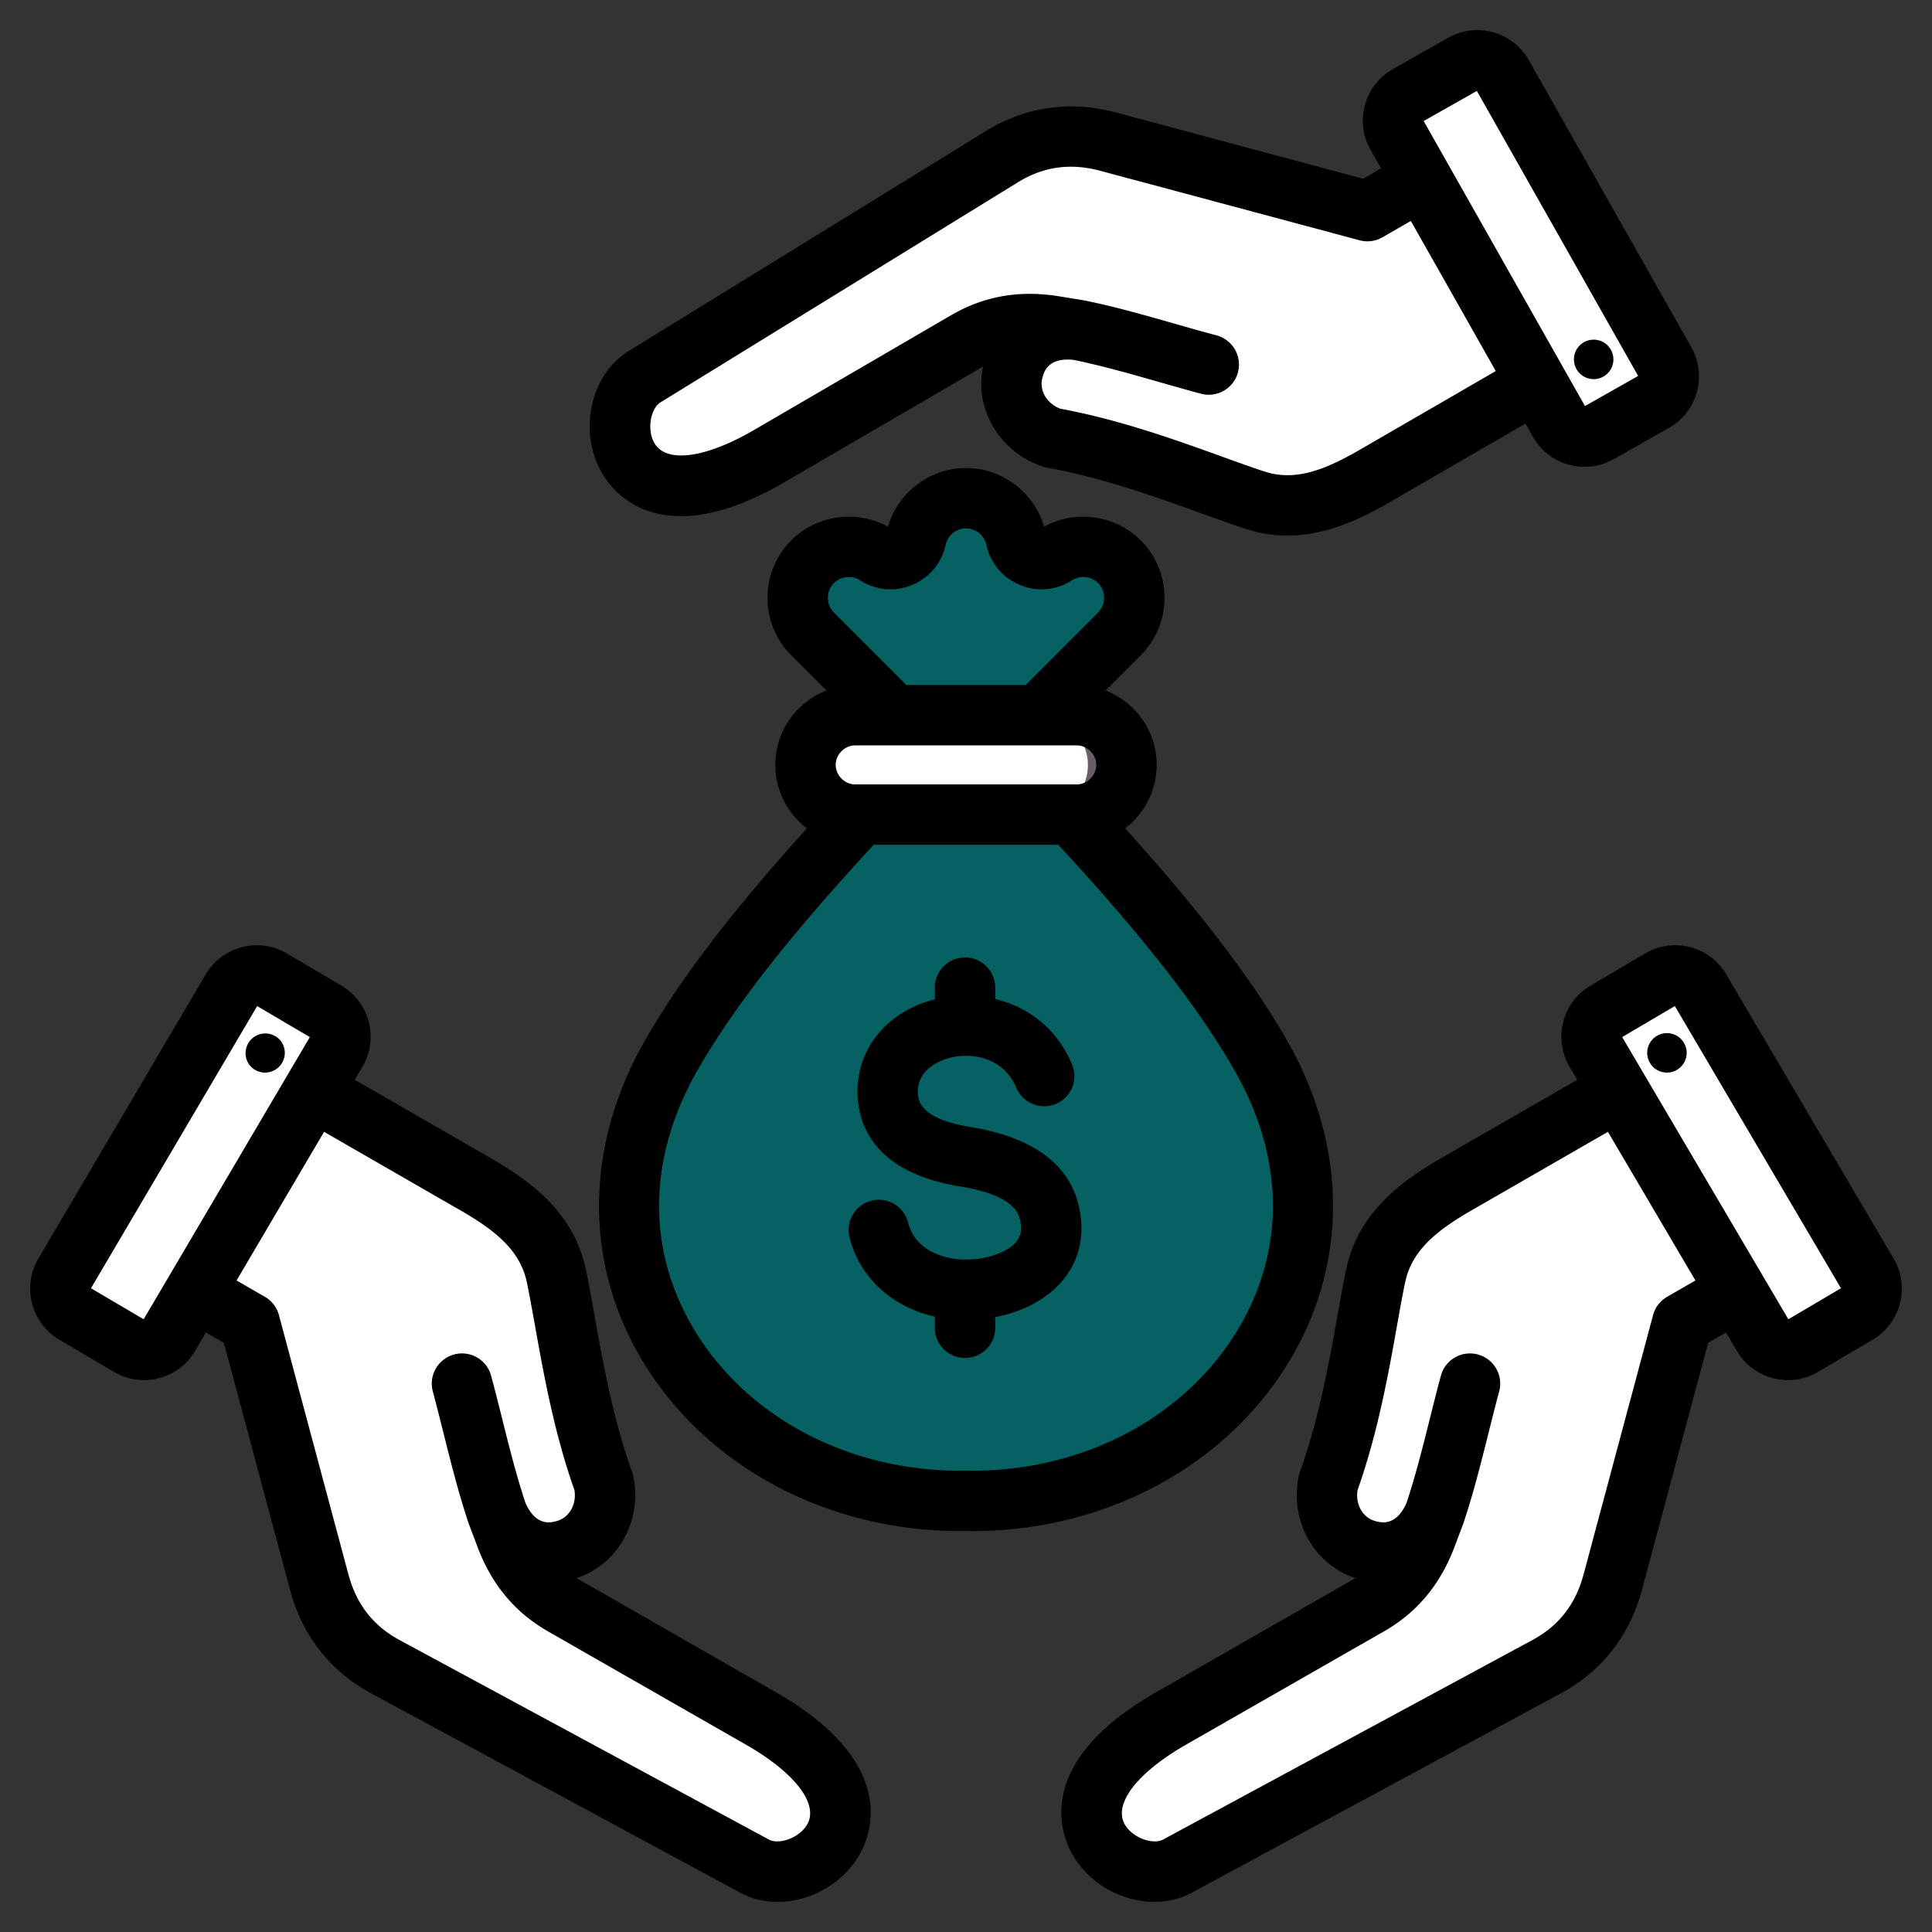 
<svg xmlns="http://www.w3.org/2000/svg" version="1.1" xmlns:xlink="http://www.w3.org/1999/xlink" width="512" height="512" x="0" y="0" viewBox="0 0 512 512" style="enable-background:new 0 0 512 512" xml:space="preserve" class=""><rect x="0" y="0" width="512" height="512" fill="#333333" stroke="none"/><g><g fill-rule="evenodd" clip-rule="evenodd"><path fill="#ffffff" d="m418.647 94.696-54.285 31.451c-10.188 5.903-20.548 10.088-31.746 6.455-12.485-4.048-32.872-12.743-53.664-16.492-7.717-2.502-12.529-10.23-10.429-18.065 2.1-7.836 8.722-11.877 18.065-10.432l-7.268-1.163c-8.329-1.332-15.977-.192-23.267 4.053l-52.192 30.399c-40.571 23.629-46.53-12.722-33.04-21.027l94.716-58.322c8.711-5.363 18.243-6.614 28.125-3.965l68.701 18.408 25.442-14.689c4.892-2.824 11.185-1.138 14.009 3.754l20.574 35.635c2.821 4.886 1.142 11.171-3.741 14z" opacity="1" data-original="#f6dccd" class=""></path><path fill="#ffffff" d="M269.761 94.794c2.901-5.67 8.879-8.41 16.827-7.181 11.253 2.976 22.494 6.027 33.738 9.04a5.645 5.645 0 1 1-2.922 10.906zM418.647 94.696l-54.285 31.451c-10.188 5.903-20.548 10.088-31.746 6.455-6.68-2.166-15.621-5.662-25.677-9.018l105.158-60.713 10.291 17.824c2.821 4.886 1.142 11.172-3.741 14.001z" opacity="1" data-original="#f1cbbc" class=""></path><path fill="#ffffff" d="m413.234 111.826-43.052-76.071c-2.082-3.678-.775-8.391 2.903-10.473l14.644-8.288c3.678-2.082 8.391-.776 10.472 2.903l43.053 76.071c2.082 3.678.775 8.391-2.903 10.473l-14.644 8.288c-3.679 2.081-8.391.775-10.473-2.903z" opacity="1" data-original="#d1d1d6" class=""></path><path fill="#b1b1b5" d="m390.591 59.56-7.62-13.464-7.535-13.314c-2.077-3.671-.781-8.371 2.88-10.46l-5.231 2.96c-3.678 2.082-4.984 6.794-2.903 10.473l7.561 13.359 15.182 26.825 15.199 26.855 5.111 9.031c1.803 3.186 5.581 4.592 8.95 3.558l-8.849-15.636-15.181-26.825-7.561-13.359z" opacity="1" data-original="#b1b1b5"></path><path fill="#ffffff" d="m71.605 282.522 54.38 31.287c10.206 5.872 19.01 12.751 21.463 24.265 2.736 12.837 5.401 34.84 12.549 54.721 1.692 7.934-2.595 15.965-10.43 18.064-7.836 2.1-14.646-1.614-18.066-10.428l2.627 6.876c3.01 7.879 7.822 13.933 15.143 18.123l52.423 30c40.748 23.321 12.247 46.657-1.69 39.128l-97.866-52.865c-9-4.863-14.85-12.492-17.497-22.374l-18.408-68.701-25.442-14.689c-4.891-2.824-6.578-9.118-3.754-14.009l20.574-35.635c2.819-4.889 9.103-6.577 13.994-3.763z" opacity="1" data-original="#f6dccd" class=""></path><path fill="#ffffff" d="M146.133 411.411c-6.36.323-11.723-3.484-14.632-10.981-3.049-11.234-6.028-22.494-9.04-33.738a5.646 5.646 0 0 1 10.907-2.922zM71.605 282.522l54.38 31.287c10.206 5.872 19.01 12.751 21.463 24.265 1.464 6.868 2.908 16.36 5.028 26.746L47.318 304.107l10.291-17.824c2.821-4.887 9.105-6.575 13.996-3.761z" opacity="1" data-original="#f1cbbc" class=""></path><path fill="#ffffff" d="m89.146 278.645-44.353 75.32c-2.145 3.642-6.879 4.867-10.521 2.722l-14.5-8.538c-3.642-2.145-4.867-6.879-2.722-10.521l44.353-75.32c2.145-3.642 6.879-4.867 10.521-2.722l14.499 8.538c3.642 2.144 4.868 6.879 2.723 10.521z" opacity="1" data-original="#d1d1d6" class=""></path><path fill="#b1b1b5" d="m55.204 324.387-7.85 13.331-7.763 13.183c-2.14 3.635-6.86 4.862-10.498 2.736l5.179 3.05c3.642 2.145 8.376.92 10.521-2.722l7.789-13.227 15.64-26.56 15.658-26.59 5.265-8.942c1.858-3.155 1.186-7.129-1.394-9.53l-9.116 15.482-15.64 26.56-7.789 13.227z" opacity="1" data-original="#b1b1b5"></path><path fill="#ffffff" d="m440.395 282.522-54.38 31.287c-10.206 5.872-19.01 12.751-21.463 24.265-2.736 12.837-5.4 34.84-12.549 54.721-1.692 7.934 2.595 15.965 10.43 18.064 7.836 2.1 14.646-1.614 18.066-10.428l-2.626 6.876c-3.01 7.879-7.822 13.933-15.143 18.123l-52.423 30c-40.748 23.321-12.247 46.657 1.69 39.128l97.866-52.865c9-4.863 14.85-12.492 17.497-22.374l18.408-68.701 25.442-14.689c4.891-2.824 6.578-9.118 3.754-14.009l-20.574-35.635c-2.82-4.889-9.104-6.577-13.995-3.763z" opacity="1" data-original="#f6dccd" class=""></path><path fill="#ffffff" d="M365.867 411.411c6.36.323 11.723-3.484 14.632-10.981 3.05-11.234 6.028-22.494 9.041-33.738a5.646 5.646 0 0 0-10.907-2.922zM440.395 282.522l-54.38 31.287c-10.206 5.872-19.01 12.751-21.463 24.265-1.464 6.868-2.908 16.36-5.028 26.746l105.158-60.713-10.291-17.824c-2.821-4.887-9.105-6.575-13.996-3.761z" opacity="1" data-original="#f1cbbc" class=""></path><path fill="#ffffff" d="m422.854 278.645 44.352 75.32c2.145 3.642 6.879 4.867 10.521 2.722l14.5-8.538c3.642-2.145 4.867-6.879 2.722-10.521l-44.353-75.32c-2.145-3.642-6.879-4.867-10.521-2.722l-14.499 8.538c-3.642 2.144-4.867 6.879-2.722 10.521z" opacity="1" data-original="#d1d1d6" class=""></path><path fill="#b1b1b5" d="m456.796 324.387 7.85 13.331 7.763 13.183c2.14 3.635 6.86 4.862 10.498 2.736l-5.18 3.05c-3.642 2.145-8.376.92-10.521-2.722l-7.789-13.227-15.64-26.56-15.658-26.59-5.265-8.942c-1.858-3.155-1.186-7.129 1.394-9.53l9.116 15.482 15.64 26.56 7.789 13.227z" opacity="1" data-original="#b1b1b5"></path><path fill="#056162" d="m275.134 189.531 8.823 26.352c22.998 24.663 39.754 45.558 50.266 64.015 33.602 59-14.2 118.926-78.218 117.847-64.018 1.079-111.821-58.847-78.218-117.847 10.512-18.457 27.268-39.352 50.267-64.015l8.854-26.323-21.55-21.549c-5.26-5.26-5.26-13.868 0-19.128 4.474-4.474 11.556-5.23 16.88-1.813 1.978 1.269 4.249 1.472 6.419.573s3.632-2.647 4.133-4.943c1.326-6.072 6.762-10.654 13.217-10.655 6.338 0 11.866 4.468 13.218 10.655.501 2.296 1.964 4.044 4.133 4.943 2.171.899 4.441.696 6.418-.573 5.23-3.357 12.315-2.751 16.88 1.812v.001c5.26 5.26 5.26 13.868 0 19.128z" opacity="1" data-original="#ffc338" class=""></path><path fill="#056162" d="m275.134 189.531 8.823 26.352c22.998 24.664 39.754 45.558 50.267 64.015 33.602 59.001-14.2 118.926-78.219 117.847a99.853 99.853 0 0 1-7.545-.167c60.14-3.524 102.94-61.023 70.674-117.68-10.512-18.457-27.269-39.352-50.267-64.015l-8.823-26.352 21.52-21.52c5.26-5.26 5.26-13.867 0-19.128v-.001a13.48 13.48 0 0 0-2.027-1.666 8.39 8.39 0 0 0 .237-.146c5.23-3.357 12.316-2.752 16.88 1.812v.001c5.26 5.26 5.26 13.868 0 19.128zm-57.747-42.313a13.641 13.641 0 0 1 9.342-2.16c-.741 1.141-1.815 2.027-3.163 2.586-2.083.862-4.259.71-6.179-.426zm31.074-12.855a13.564 13.564 0 0 1 5.673 8.337c.501 2.296 1.964 4.044 4.133 4.944 2.171.899 4.441.696 6.418-.573a13.479 13.479 0 0 1 5.509-2.013 7.052 7.052 0 0 1-.969-2.357c-1.351-6.187-6.879-10.655-13.218-10.655-2.79 0-5.387.856-7.546 2.317z" opacity="1" data-original="#f5b829" class=""></path><path fill="#ffffff" d="M226.647 215.883h58.718c7.24 0 13.162-5.923 13.162-13.161 0-7.24-5.922-13.162-13.162-13.162h-58.718c-7.24 0-13.162 5.922-13.162 13.161 0 7.24 5.922 13.162 13.162 13.162z" opacity="1" data-original="#837683" class=""></path><path fill="#685e68" d="M275.144 215.883h10.221c7.239 0 13.162-5.923 13.162-13.161 0-7.24-5.923-13.162-13.162-13.162h-10.221c7.239 0 13.162 5.922 13.162 13.162 0 7.239-5.923 13.161-13.162 13.161z" opacity="1" data-original="#685e68"></path><path d="M417.165 96c-.423-2.861 1.562-5.51 4.421-5.931a5.222 5.222 0 0 1 5.926 4.421 5.221 5.221 0 0 1-4.416 5.929A5.228 5.228 0 0 1 417.165 96zm-242.153 10.648 94.723-58.33c6.787-4.18 13.941-5.18 21.867-3.05l68.704 18.41a7.984 7.984 0 0 0 6.068-.799l7.512-4.33 22.511 39.781-36.029 20.859c-9.28 5.37-17.13 8.411-25.272 5.771-3.118-1.02-6.75-2.33-10.959-3.851-12.182-4.398-27.308-9.87-43.131-12.799-3.626-1.381-5.658-4.85-4.751-8.231.405-1.499 1.467-5.44 8.302-4.7 7.497 1.551 14.694 3.599 22.299 5.771 3.683 1.049 7.488 2.139 11.411 3.19.701.189 1.388.27 2.079.27a8.006 8.006 0 0 0 7.723-5.931c1.138-4.259-1.392-8.65-5.663-9.8-3.791-1.009-7.54-2.08-11.152-3.109-8.029-2.3-15.616-4.461-23.847-6.151-.052-.009-.259-.039-.315-.05l-6.5-1.06c-10.507-1.679-19.849-.029-28.56 5.04l-52.199 30.4c-12.831 7.47-23.174 8.87-26.354 3.561-2.198-3.661-.979-9.322 1.533-10.862zm216.374-82.549-14.101 7.977 42.75 75.533 14.092-7.981zm-183.502 103.68 52.199-30.4c.146-.09.287-.171.433-.25-2.375 11.309 4.45 22.81 15.973 26.549.343.111.696.2 1.049.261 14.722 2.658 29.378 7.959 41.155 12.22 4.163 1.5 8.09 2.919 11.462 4.009 3.8 1.24 7.469 1.76 11.02 1.76 10.15 0 19.289-4.31 27.21-8.9l35.888-20.78 1.99 3.509a15.584 15.584 0 0 0 9.464 7.381c1.397.391 2.817.58 4.228.58 2.671 0 5.301-.691 7.681-2.03l14.647-8.29c7.535-4.261 10.183-13.85 5.921-21.381l-43.051-76.079a15.594 15.594 0 0 0-9.468-7.38 15.577 15.577 0 0 0-11.909 1.458l-14.642 8.292c-3.641 2.06-6.26 5.418-7.389 9.459a15.573 15.573 0 0 0 1.463 11.911l2.789 4.94-4.751 2.749L295.74 29.81c-12.06-3.232-23.955-1.538-34.392 4.879L166.62 93.02c-10.3 6.338-13.508 21.628-6.867 32.709 3.133 5.229 15.865 20.84 48.131 2.05zm237.112 147.14a5.22 5.22 0 0 1 .856 7.34 5.219 5.219 0 0 1-7.337.86 5.226 5.226 0 0 1-.861-7.34 5.221 5.221 0 0 1 7.342-.86zm28.94 74.699 13.946-8.22-44.029-74.78-13.955 8.22zm-32.129-5.949a7.964 7.964 0 0 0-3.73 4.86l-18.41 68.701c-2.121 7.929-6.561 13.62-13.574 17.41l-97.879 52.87c-2.601 1.4-8.099-.371-10.174-4.101-3.01-5.409 3.372-13.669 16.265-21.05l52.42-29.999c8.749-5.011 14.849-12.27 18.659-22.23l2.319-6.14a2.86 2.86 0 0 0 .113-.31c2.658-7.959 4.572-15.61 6.599-23.71.917-3.649 1.858-7.43 2.879-11.23 1.152-4.261-1.387-8.65-5.658-9.791-4.261-1.148-8.65 1.382-9.793 5.652-1.058 3.93-2.018 7.77-2.949 11.479-1.919 7.671-3.739 14.909-6.138 22.18-2.78 6.3-6.721 5.26-8.231 4.86-3.391-.91-5.381-4.401-4.76-8.229 5.381-15.17 8.212-31.001 10.489-43.761.781-4.4 1.463-8.2 2.15-11.41 1.783-8.371 8.344-13.649 17.633-18.999l36.08-20.771 23.188 39.39zm60.026-10.12-44.358-75.32c-4.389-7.462-14.021-9.951-21.472-5.56l-14.496 8.54a15.599 15.599 0 0 0-7.224 9.589 15.595 15.595 0 0 0 1.66 11.88l2.051 3.48-35.939 20.692c-10.719 6.169-22.097 14.5-25.3 29.529-.738 3.471-1.477 7.581-2.248 11.941-2.201 12.33-4.939 27.67-10.014 41.749-.118.34-.216.691-.287 1.042-2.53 11.849 4.017 23.511 15.009 27.109-.141.09-.292.169-.428.25l-52.434 30.011c-32.412 18.549-25.258 37.38-22.294 42.699 4.478 8.051 13.306 12.841 21.857 12.841 3.452 0 6.848-.781 9.901-2.431l97.879-52.87c10.79-5.83 18.193-15.279 21.429-27.35l17.549-65.499 4.755-2.75 2.878 4.891c2.121 3.611 5.531 6.17 9.59 7.221a15.574 15.574 0 0 0 11.881-1.661l14.496-8.54c7.459-4.394 9.952-14.023 5.559-21.483zm-215.42-11.04c.785 6.469-.964 12.4-5.066 17.14-4.045 4.679-10.357 8-17.6 9.4v2.82a7.995 7.995 0 0 1-7.996 7.999 7.997 7.997 0 0 1-8.001-7.999v-2.951c-11.303-2.53-19.938-10.3-22.615-21.03-1.067-4.279 1.543-8.629 5.828-9.699 4.29-1.06 8.631 1.54 9.698 5.83 1.783 7.139 9.054 9.71 15.061 9.78h.174c.202.009.395 0 .593 0 5.353-.131 10.479-1.99 12.756-4.621 1.129-1.299 1.524-2.759 1.284-4.74-.273-2.249-.912-7.52-16.011-9.999-21.721-3.569-26.796-15.02-27.233-24-.588-12.159 7.601-22.36 20.465-25.619v-3.09c0-4.42 3.579-8 8.001-8a7.996 7.996 0 0 1 7.996 8v3.019c8.33 2.021 16.189 7.421 20.342 17.32a7.996 7.996 0 0 1-4.275 10.471 8.003 8.003 0 0 1-10.475-4.281c-2.512-5.979-7.94-8.429-13.217-8.469-.193.011-.39.011-.583.011-1.167.03-2.314.18-3.419.43-1.538.349-9.19 2.44-8.852 9.429.089 1.85.329 6.771 13.842 8.99 17.879 2.928 27.737 10.959 29.303 23.859zm-30.276 67.219c30.384.531 58.017-13.94 72.118-37.729 12.441-20.991 12.088-45.202-.992-68.16-9.44-16.591-24.369-35.71-46.809-59.971h-48.911c-22.436 24.261-37.365 43.38-46.814 59.971-13.071 22.959-13.424 47.169-.983 68.16 14.096 23.789 41.748 38.24 72.118 37.729zm-35.13-235.209c1.825-1.821 4.727-2.141 6.905-.741 4.181 2.69 9.21 3.14 13.795 1.241 4.591-1.9 7.831-5.78 8.894-10.631.55-2.53 2.822-4.36 5.4-4.36 2.577 0 4.849 1.83 5.399 4.36 1.059 4.85 4.304 8.731 8.89 10.62 4.591 1.911 9.619 1.46 13.8-1.23 2.173-1.391 5.08-1.08 6.9.741 1.035 1.028 1.604 2.419 1.604 3.91 0 1.49-.569 2.87-1.604 3.9l-19.204 19.209h-31.57l-19.209-19.209a5.451 5.451 0 0 1-1.604-3.9c0-1.49.569-2.881 1.604-3.91zm5.63 53.35c-2.794 0-5.16-2.37-5.16-5.17 0-2.791 2.366-5.159 5.16-5.159h58.723c2.799 0 5.16 2.369 5.16 5.159 0 2.8-2.361 5.17-5.16 5.17zm115.376 152.29c15.272-25.779 14.971-56.48-.837-84.24-9.191-16.12-22.981-34.231-43.013-56.4 5.07-3.871 8.363-9.96 8.363-16.82 0-8.981-5.639-16.649-13.551-19.72l9.332-9.33c4.059-4.06 6.289-9.46 6.289-15.22s-2.229-11.171-6.289-15.22c-6.763-6.771-17.328-8.191-25.625-3.631-2.638-9.089-11.119-15.549-20.681-15.549-9.567 0-18.043 6.46-20.681 15.549-8.297-4.56-18.861-3.14-25.625 3.631-4.059 4.049-6.288 9.46-6.288 15.22s2.229 11.16 6.288 15.22l9.332 9.33c-7.916 3.071-13.551 10.739-13.551 19.72 0 6.86 3.292 12.949 8.363 16.82-20.032 22.169-33.827 40.279-43.013 56.4-15.809 27.76-16.119 58.461-.842 84.24 16.998 28.68 49.927 46.09 86.017 45.57.564.009 1.129.02 1.693.02 35.403 0 67.589-17.361 84.319-45.59zm-268.526-77.04a5.23 5.23 0 0 1-7.347-.86 5.23 5.23 0 0 1 8.208-6.48 5.226 5.226 0 0 1-.861 7.34zm140.474 200.289c-2.079 3.73-7.582 5.51-10.178 4.101l-97.875-52.87c-7.013-3.79-11.453-9.48-13.574-17.41l-18.41-68.701a8.013 8.013 0 0 0-3.725-4.86l-7.507-4.33 23.193-39.39 36.08 20.771c9.294 5.35 15.846 10.629 17.633 18.999.682 3.21 1.359 7.009 2.15 11.41 2.277 12.76 5.103 28.59 10.484 43.761.616 3.829-1.374 7.32-4.765 8.229-1.5.4-5.447 1.44-8.227-4.86-2.404-7.271-4.219-14.509-6.138-22.18-.931-3.709-1.895-7.55-2.944-11.479-1.143-4.27-5.531-6.79-9.802-5.652a7.995 7.995 0 0 0-5.654 9.791c1.016 3.799 1.962 7.581 2.879 11.23 2.027 8.1 3.946 15.751 6.604 23.71.01.041.08.241.108.31l2.333 6.159c3.8 9.942 9.896 17.201 18.645 22.211l52.425 29.999c12.888 7.381 19.271 15.642 16.265 21.051zM38.07 349.618l44.039-74.78-13.96-8.22-44.039 74.78zm167.575 98.861-52.43-30.011a7.958 7.958 0 0 1-.428-.25c10.987-3.599 17.535-15.26 15.009-27.109a8.12 8.12 0 0 0-.296-1.042c-5.061-14.079-7.803-29.419-10.004-41.749-.776-4.36-1.51-8.47-2.248-11.941-3.203-15.029-14.59-23.36-25.3-29.529l-35.939-20.692 2.046-3.48c2.121-3.599 2.709-7.819 1.66-11.88-1.054-4.059-3.617-7.469-7.215-9.589l-14.506-8.54c-7.45-4.391-17.083-1.89-21.471 5.56l-44.359 75.329c-4.388 7.45-1.896 17.079 5.555 21.47l14.501 8.54a15.613 15.613 0 0 0 7.916 2.17c1.322 0 2.657-.169 3.97-.509 4.064-1.051 7.469-3.611 9.59-7.221l2.879-4.891 4.755 2.75 17.549 65.499c3.231 12.071 10.639 21.52 21.424 27.35l97.879 52.87c3.053 1.65 6.453 2.431 9.901 2.431 8.551 0 17.384-4.79 21.862-12.841 2.963-5.315 10.112-24.145-22.3-42.695z" fill="#000000" opacity="1" data-original="#000000" class=""></path></g></g></svg>